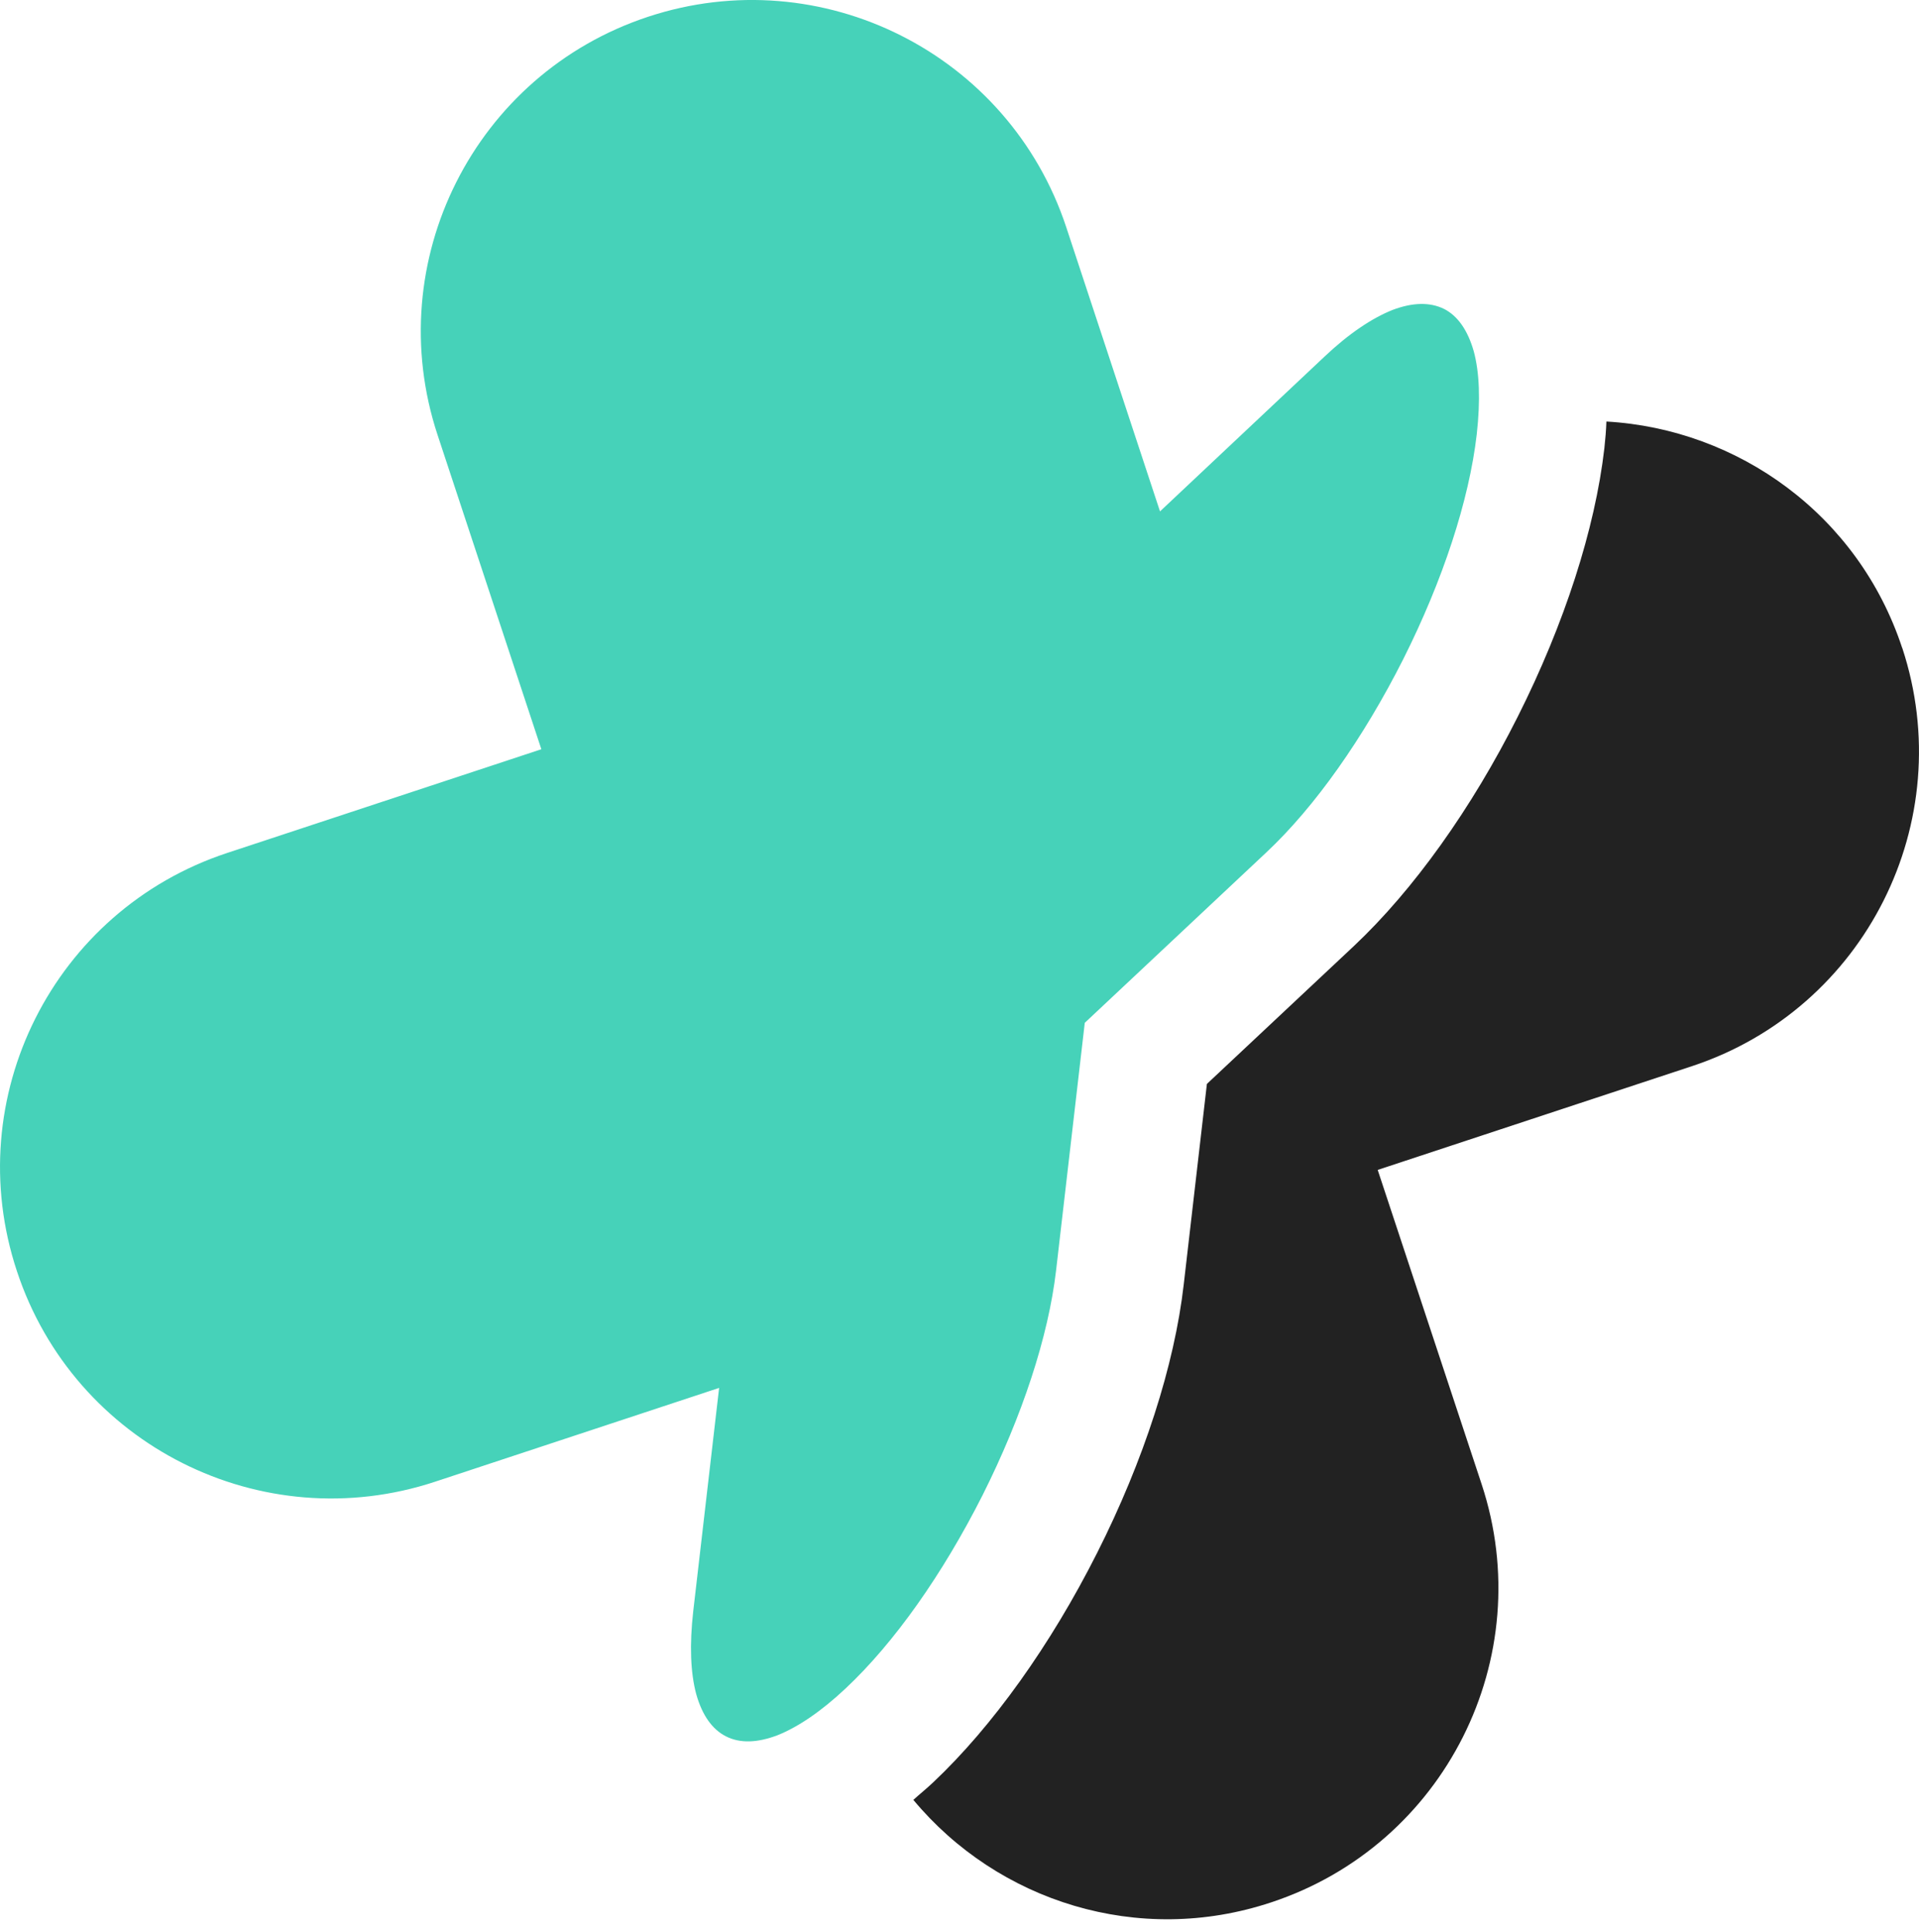 <svg fill="none" height="145" viewBox="0 0 144 145" width="144" xmlns="http://www.w3.org/2000/svg"><path clip-rule="evenodd" d="m142.734 48.61c-3.291-9.972-12.296-16.413-22.191-16.978-.021.652-.076 1.293-.152 1.999-.695 6.061-3.008 13.209-6.495 20.139-3.465 6.909-7.842 13.024-12.296 17.217l-11.035 10.352-1.738 15.045c-.695 6.083-3.009 13.23-6.495 20.139-3.498 6.941-7.875 13.046-12.296 17.217-.489.467-1.01.88-1.499 1.325 6.343 7.615 16.879 11.004 26.85 7.691 13.024-4.302 20.095-18.358 15.793-31.382l-7.799-23.583 23.592-7.788c13.001-4.302 20.061-18.358 15.771-31.382z" fill="#222" fill-rule="evenodd"/><path d="m110.583 26.341c-.445-1.553-1.195-2.64-2.226-3.161-1.065-.521-2.357-.489-3.856.076-1.554.619-3.291 1.782-5.127 3.519l-12.328 11.601-7.038-21.334c-4.301-13.013-18.356-20.085-31.38-15.783-13.023 4.302-20.094 18.358-15.793 31.382l7.788 23.583-23.592 7.788c-13.012 4.302-20.083 18.358-15.76 31.382 4.301 13.024 18.356 20.096 31.38 15.794l21.311-7.039-1.944 16.772c-.282 2.509-.206 4.606.228 6.214.445 1.575 1.195 2.639 2.227 3.161 1.065.543 2.357.488 3.856-.076 1.553-.62 3.291-1.793 5.127-3.52 3.65-3.422 7.277-8.57 10.275-14.501 2.976-5.931 4.942-11.906 5.518-16.881l2.151-18.564 13.621-12.785c3.65-3.422 7.278-8.571 10.276-14.502 2.976-5.931 4.942-11.905 5.517-16.881.283-2.542.207-4.638-.228-6.235z" fill="#46d2b9"/></svg>
